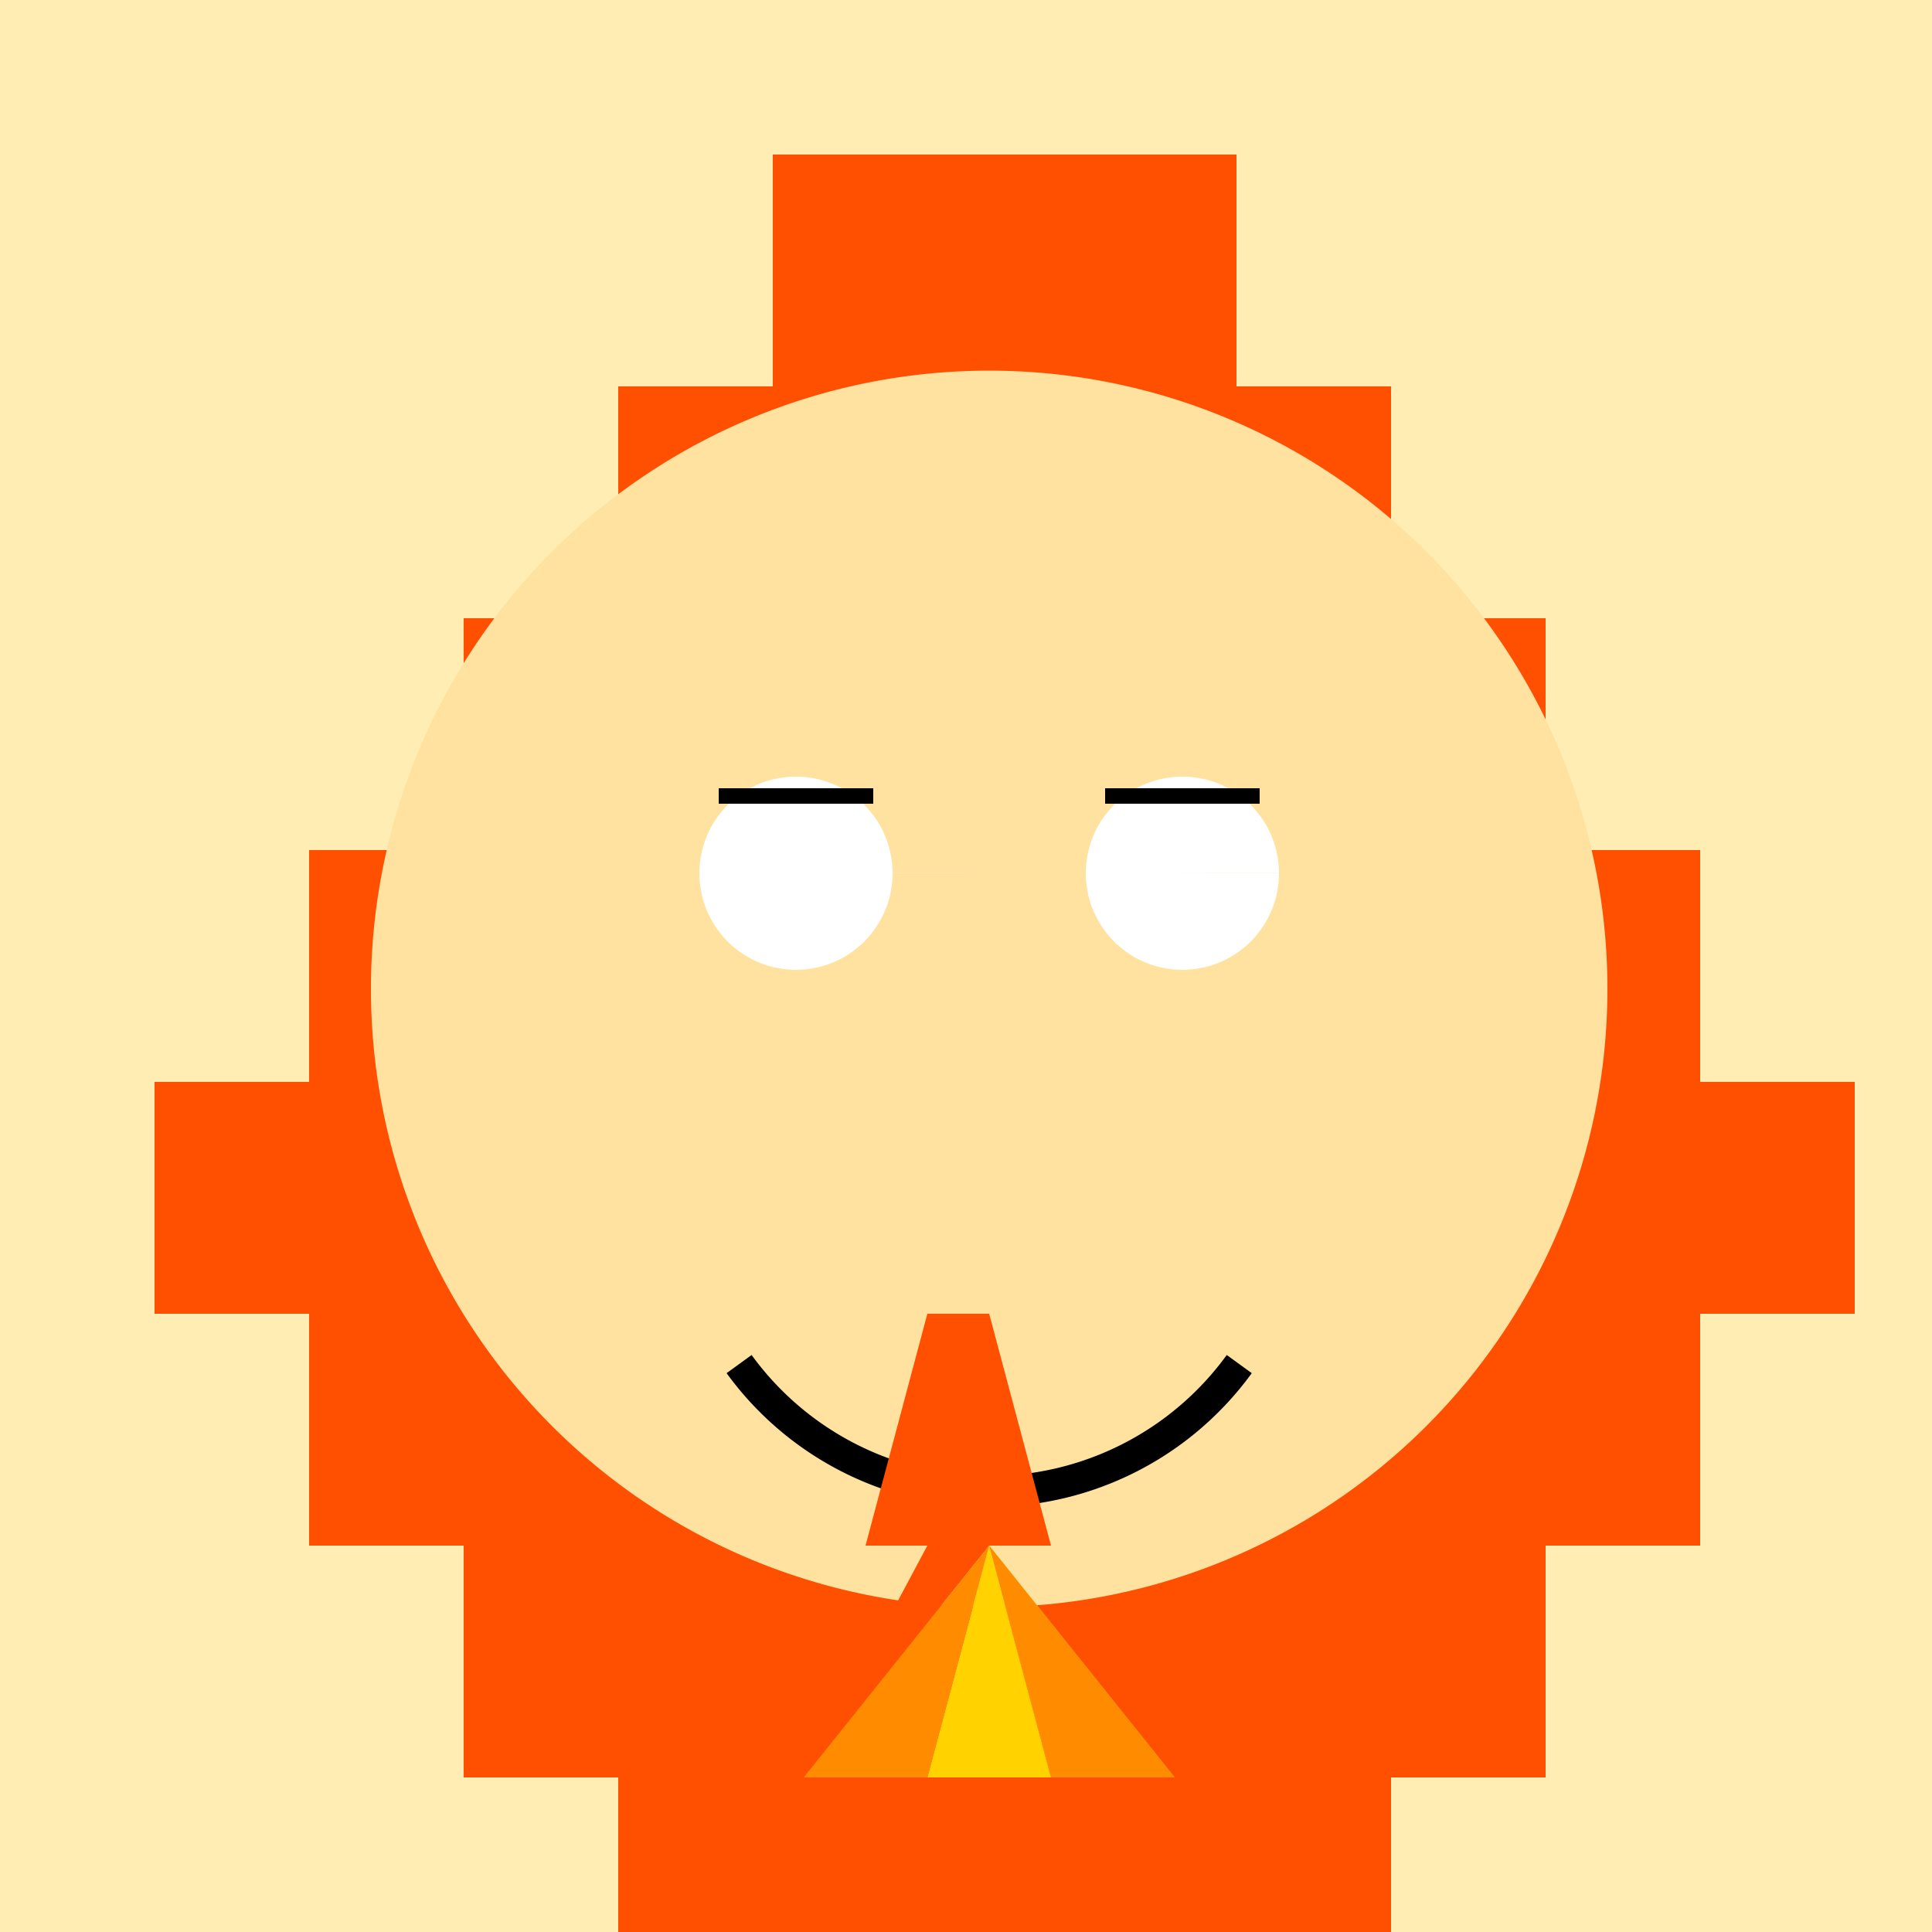 <!--

Generated by DrawGPT.
Free, open source, AI generated images in SVG, PNG, and HTML Canvas format.
https://drawgpt.ai

Created: 2023-12-01T23:27:58.574Z
Link: https://drawgpt.ai/prompt/129056/

-->
<svg xmlns="http://www.w3.org/2000/svg" xmlns:xlink="http://www.w3.org/1999/xlink" width="500" height="500"><defs/><g><rect fill="#FFEDB3" stroke="none" x="0" y="0" width="512" height="512"/><rect fill="#FF4F00" stroke="none" x="200" y="40" width="120" height="60"/><rect fill="#FF4F00" stroke="none" x="160" y="100" width="200" height="60"/><rect fill="#FF4F00" stroke="none" x="120" y="160" width="280" height="60"/><rect fill="#FF4F00" stroke="none" x="80" y="220" width="360" height="60"/><rect fill="#FF4F00" stroke="none" x="40" y="280" width="440" height="60"/><rect fill="#FF4F00" stroke="none" x="80" y="340" width="360" height="60"/><rect fill="#FF4F00" stroke="none" x="120" y="400" width="280" height="60"/><rect fill="#FF4F00" stroke="none" x="160" y="460" width="200" height="60"/><path fill="#FFE1A0" stroke="none" paint-order="stroke fill markers" d=" M 416 256 A 160 160 0 1 1 416 255.84"/><path fill="white" stroke="none" paint-order="stroke fill markers" d=" M 231 226 A 25 25 0 1 1 231 225.975 L 331 226 A 25 25 0 1 1 331 225.975"/><path fill="none" stroke="#000000" paint-order="fill stroke markers" d=" M 186 206 L 226 206 M 286 206 L 326 206" stroke-miterlimit="10" stroke-width="4" stroke-dasharray=""/><path fill="none" stroke="#000000" paint-order="fill stroke markers" d=" M 320.721 353.023 A 80 80 0 0 1 191.279 353.023" stroke-miterlimit="10" stroke-width="8" stroke-dasharray=""/><path fill="#FF4F00" stroke="none" paint-order="stroke fill markers" d=" M 240 340 L 224 400 L 240 400 L 208 460 L 256 400 L 272 400 L 256 340 Z"/><path fill="#FFD200" stroke="none" paint-order="stroke fill markers" d=" M 256 400 L 240 460 L 272 460 Z"/><path fill="#FF8C00" stroke="none" paint-order="stroke fill markers" d=" M 256 400 L 240 460 L 208 460 Z"/><path fill="#FFD200" stroke="none" paint-order="stroke fill markers" d=" M 256 400 L 272 460 L 304 460 Z"/><path fill="#FF8C00" stroke="none" paint-order="stroke fill markers" d=" M 256 400 L 272 460 L 304 460 Z"/></g></svg>